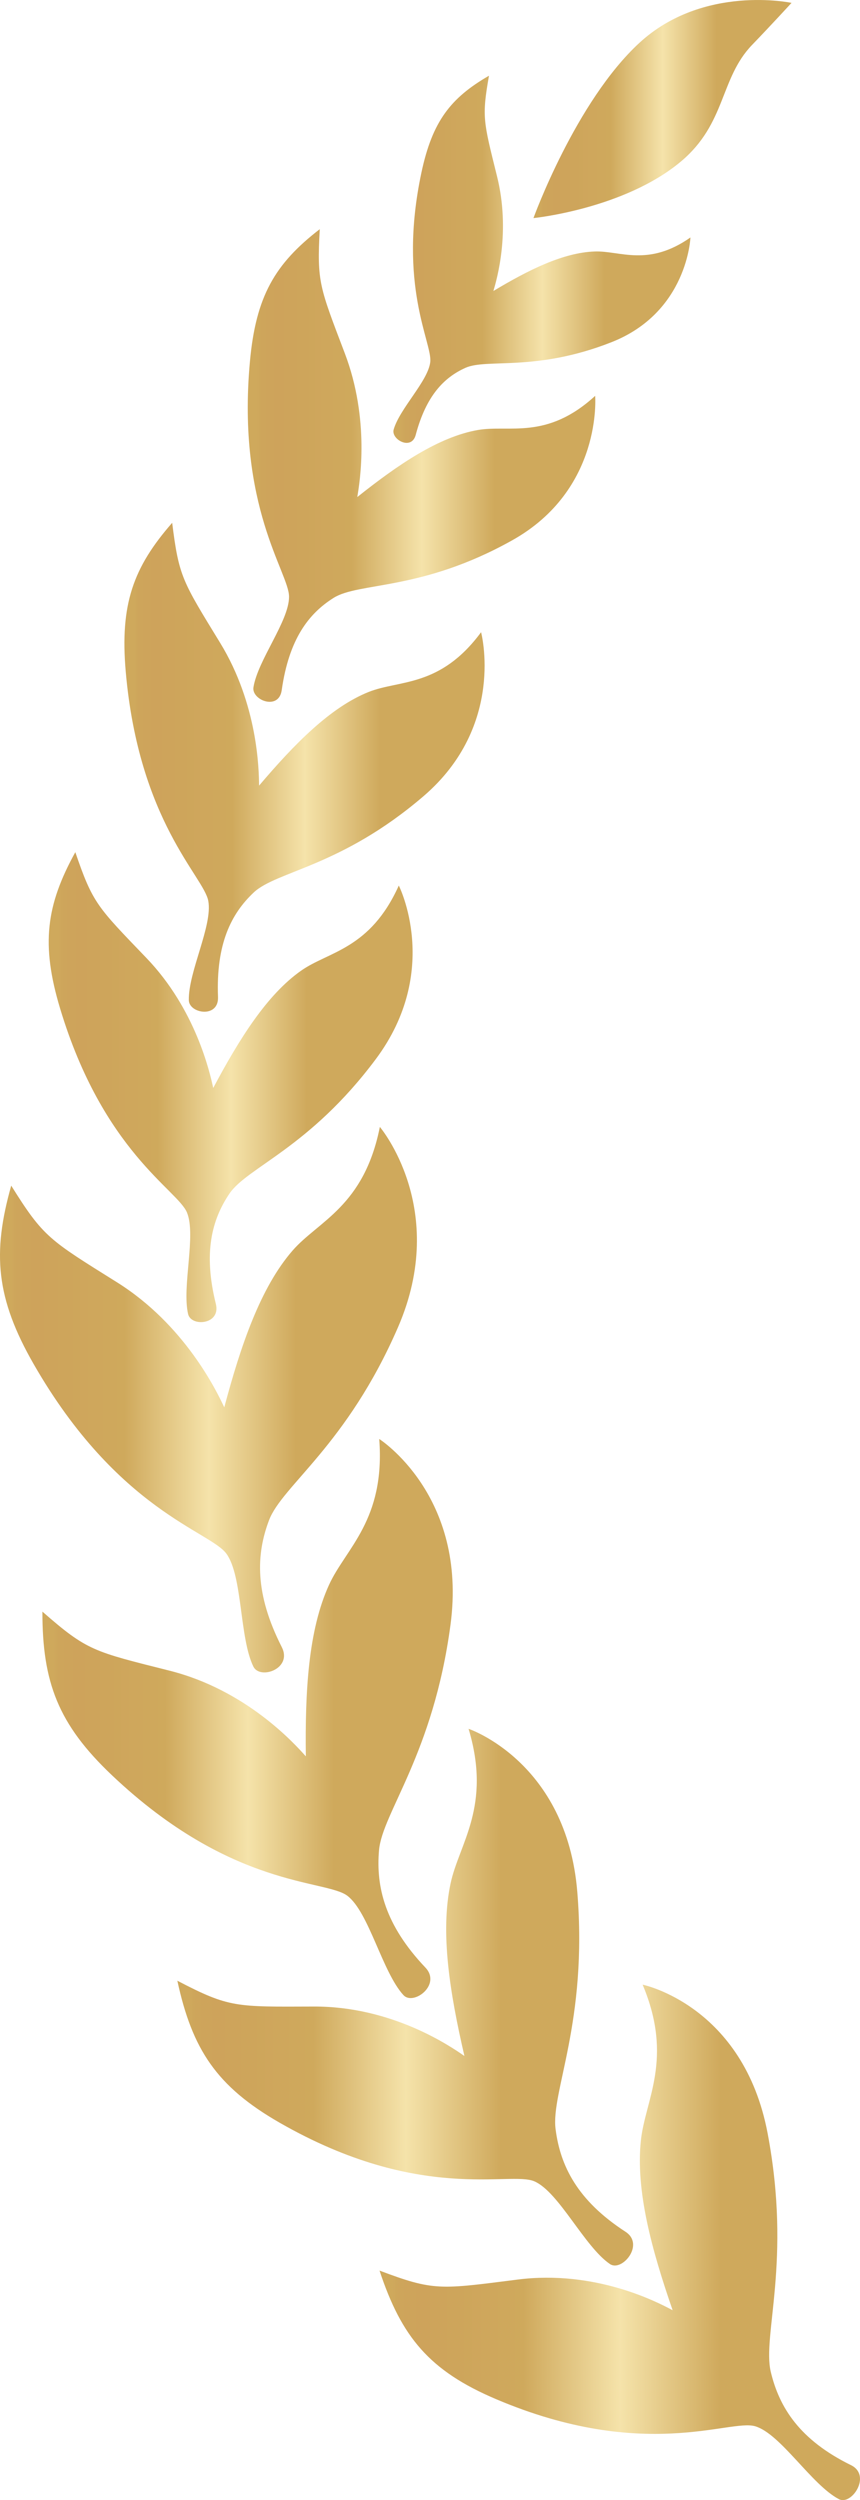 <?xml version="1.0" encoding="UTF-8"?><svg id="_レイヤー_2" xmlns="http://www.w3.org/2000/svg" xmlns:xlink="http://www.w3.org/1999/xlink" viewBox="0 0 59.865 174"><defs><style>.cls-1{fill:url(#linear-gradient);}.cls-1,.cls-2,.cls-3,.cls-4,.cls-5,.cls-6,.cls-7,.cls-8,.cls-9{stroke-width:0px;}.cls-2{fill:url(#linear-gradient-4);}.cls-3{fill:url(#linear-gradient-2);}.cls-4{fill:url(#linear-gradient-3);}.cls-5{fill:url(#linear-gradient-8);}.cls-6{fill:url(#linear-gradient-9);}.cls-7{fill:url(#linear-gradient-7);}.cls-8{fill:url(#linear-gradient-5);}.cls-9{fill:url(#linear-gradient-6);}</style><linearGradient id="linear-gradient" x1="0" y1="97.412" x2="29.022" y2="97.412" gradientUnits="userSpaceOnUse"><stop offset=".026" stop-color="#cfa95c"/><stop offset=".04" stop-color="#cea55b"/><stop offset=".087" stop-color="#cea35b"/><stop offset=".299" stop-color="#cfa95c"/><stop offset=".501" stop-color="#f5e3aa"/><stop offset=".71" stop-color="#cfa95c"/><stop offset=".981" stop-color="#cfa95c"/></linearGradient><linearGradient id="linear-gradient-2" x1="3.39" y1="75.661" x2="28.722" y2="75.661" xlink:href="#linear-gradient"/><linearGradient id="linear-gradient-3" x1="8.66" y1="53.398" x2="33.734" y2="53.398" xlink:href="#linear-gradient"/><linearGradient id="linear-gradient-4" x1="17.246" y1="32.397" x2="41.441" y2="32.397" xlink:href="#linear-gradient"/><linearGradient id="linear-gradient-5" x1="27.384" y1="18.045" x2="48.062" y2="18.045" xlink:href="#linear-gradient"/><linearGradient id="linear-gradient-6" x1="2.951" y1="119.603" x2="31.515" y2="119.603" xlink:href="#linear-gradient"/><linearGradient id="linear-gradient-7" x1="12.346" y1="138.996" x2="44.072" y2="138.996" xlink:href="#linear-gradient"/><linearGradient id="linear-gradient-8" x1="26.42" y1="156.063" x2="59.865" y2="156.063" xlink:href="#linear-gradient"/><linearGradient id="linear-gradient-9" x1="37.135" y1="7.589" x2="55.1" y2="7.589" xlink:href="#linear-gradient"/></defs><g id="_レイヤー_2-2"><path class="cls-1" d="m26.442,78.43s4.836,5.699,1.267,13.935c-3.573,8.236-8.063,11.017-8.982,13.439-.901,2.376-1.005,5.109.887,8.827.768,1.512-1.52,2.3-1.979,1.354-.975-2.013-.74-6.267-1.868-7.843-1.128-1.576-7.558-2.989-13.419-13.197-2.632-4.586-2.893-7.732-1.567-12.429,2.254,3.609,2.657,3.781,7.368,6.731,4.711,2.953,6.929,7.559,7.462,8.7,1.157-4.337,2.523-8.344,4.755-10.912,1.795-2.062,4.971-3.065,6.076-8.606Z"/><path class="cls-3" d="m27.76,61.629s3.003,5.919-1.604,12.088c-4.606,6.17-8.945,7.515-10.186,9.359-1.219,1.808-1.831,4.099-.943,7.674.36,1.455-1.729,1.608-1.934.701-.438-1.924.574-5.472-.077-7.062-.654-1.587-5.828-4.235-8.832-14.199-1.349-4.477-.966-7.204,1.059-10.882,1.217,3.563,1.525,3.799,4.948,7.363,3.425,3.564,4.417,7.963,4.652,9.048,1.812-3.408,3.738-6.496,6.122-8.167,1.916-1.346,4.795-1.476,6.796-5.922Z"/><path class="cls-4" d="m33.488,43.998s1.734,6.487-4.008,11.415c-5.743,4.926-10.247,5.204-11.83,6.712-1.556,1.472-2.617,3.563-2.474,7.264.057,1.501-2.011,1.154-2.032.223-.038-1.98,1.669-5.203,1.355-6.909-.313-1.706-4.83-5.517-5.746-15.953-.409-4.689.517-7.258,3.233-10.365.467,3.767.719,4.071,3.341,8.36,2.621,4.287,2.698,8.818,2.708,9.932,2.46-2.898,4.961-5.452,7.626-6.519,2.141-.855,4.978-.299,7.828-4.159Z"/><path class="cls-2" d="m41.429,27.549s.536,6.529-5.782,10.059c-6.319,3.534-10.657,2.891-12.427,4.004-1.733,1.09-3.105,2.867-3.609,6.423-.203,1.442-2.112.691-1.968-.201.302-1.894,2.483-4.618,2.478-6.308-.008-1.688-3.65-6.229-2.724-16.36.412-4.546,1.739-6.807,4.862-9.217-.203,3.684-.012,4.021,1.743,8.639,1.755,4.616,1.051,8.942.869,10.006,2.84-2.261,5.664-4.188,8.389-4.667,2.185-.381,4.794.722,8.17-2.378Z"/><path class="cls-8" d="m48.062,16.527s-.193,5.207-5.504,7.292c-5.313,2.086-8.675,1.103-10.172,1.787-1.468.666-2.717,1.915-3.448,4.663-.295,1.115-1.731.313-1.535-.374.418-1.462,2.393-3.367,2.548-4.7.152-1.332-2.292-5.314-.613-13.197.757-3.539,2.012-5.175,4.702-6.73-.508,2.881-.39,3.171.559,7.002.953,3.831-.009,7.167-.254,7.983,2.453-1.47,4.857-2.675,7.051-2.751,1.76-.063,3.711,1.096,6.666-.975Z"/><path class="cls-9" d="m26.398,100.147s6.164,3.924,4.962,12.93c-1.199,9.006-4.747,13.085-4.976,15.692-.22,2.556.415,5.202,3.226,8.165,1.143,1.2-.835,2.678-1.528,1.918-1.475-1.616-2.395-5.757-3.898-6.909-1.504-1.153-8.037-.474-16.388-8.388-3.751-3.553-4.851-6.48-4.844-11.392,3.128,2.741,3.561,2.776,8.861,4.113,5.3,1.337,8.659,5.039,9.476,5.961-.057-4.514.17-8.776,1.616-11.94,1.161-2.541,3.928-4.502,3.493-10.151Z"/><path class="cls-7" d="m32.618,120.32s6.825,2.285,7.568,11.35c.741,9.062-1.846,13.917-1.512,16.508.325,2.545,1.503,4.963,4.867,7.145,1.368.886-.246,2.813-1.081,2.248-1.777-1.207-3.55-5.009-5.258-5.756-1.709-.744-7.921,1.541-17.729-4.077-4.403-2.526-6.092-5.108-7.128-9.886,3.624,1.887,4.054,1.815,9.497,1.796,5.441-.021,9.496,2.752,10.486,3.443-1.012-4.379-1.697-8.582-.961-12.022.59-2.761,2.87-5.358,1.25-10.748Z"/><path class="cls-5" d="m44.733,138.126s7.022,1.438,8.703,10.352c1.682,8.913-.381,14.052.217,16.589.591,2.487,2.013,4.746,5.586,6.5,1.45.715.047,2.831-.841,2.366-1.892-.982-4.051-4.542-5.825-5.072-1.773-.532-7.71,2.499-18.04-1.887-4.64-1.97-6.587-4.324-8.114-8.949,3.798,1.434,4.215,1.31,9.622.624,5.406-.685,9.723,1.569,10.782,2.137-1.464-4.224-2.582-8.321-2.21-11.826.297-2.817,2.29-5.677.12-10.835Z"/><path class="cls-6" d="m55.1.2s-6.143-1.309-10.587,2.779c-4.445,4.092-7.379,12.2-7.379,12.2,0,0,6.321-.634,10.266-3.94,3.153-2.646,2.702-5.773,4.951-8.111,1.327-1.376,2.748-2.928,2.748-2.928Z"/></g></svg>